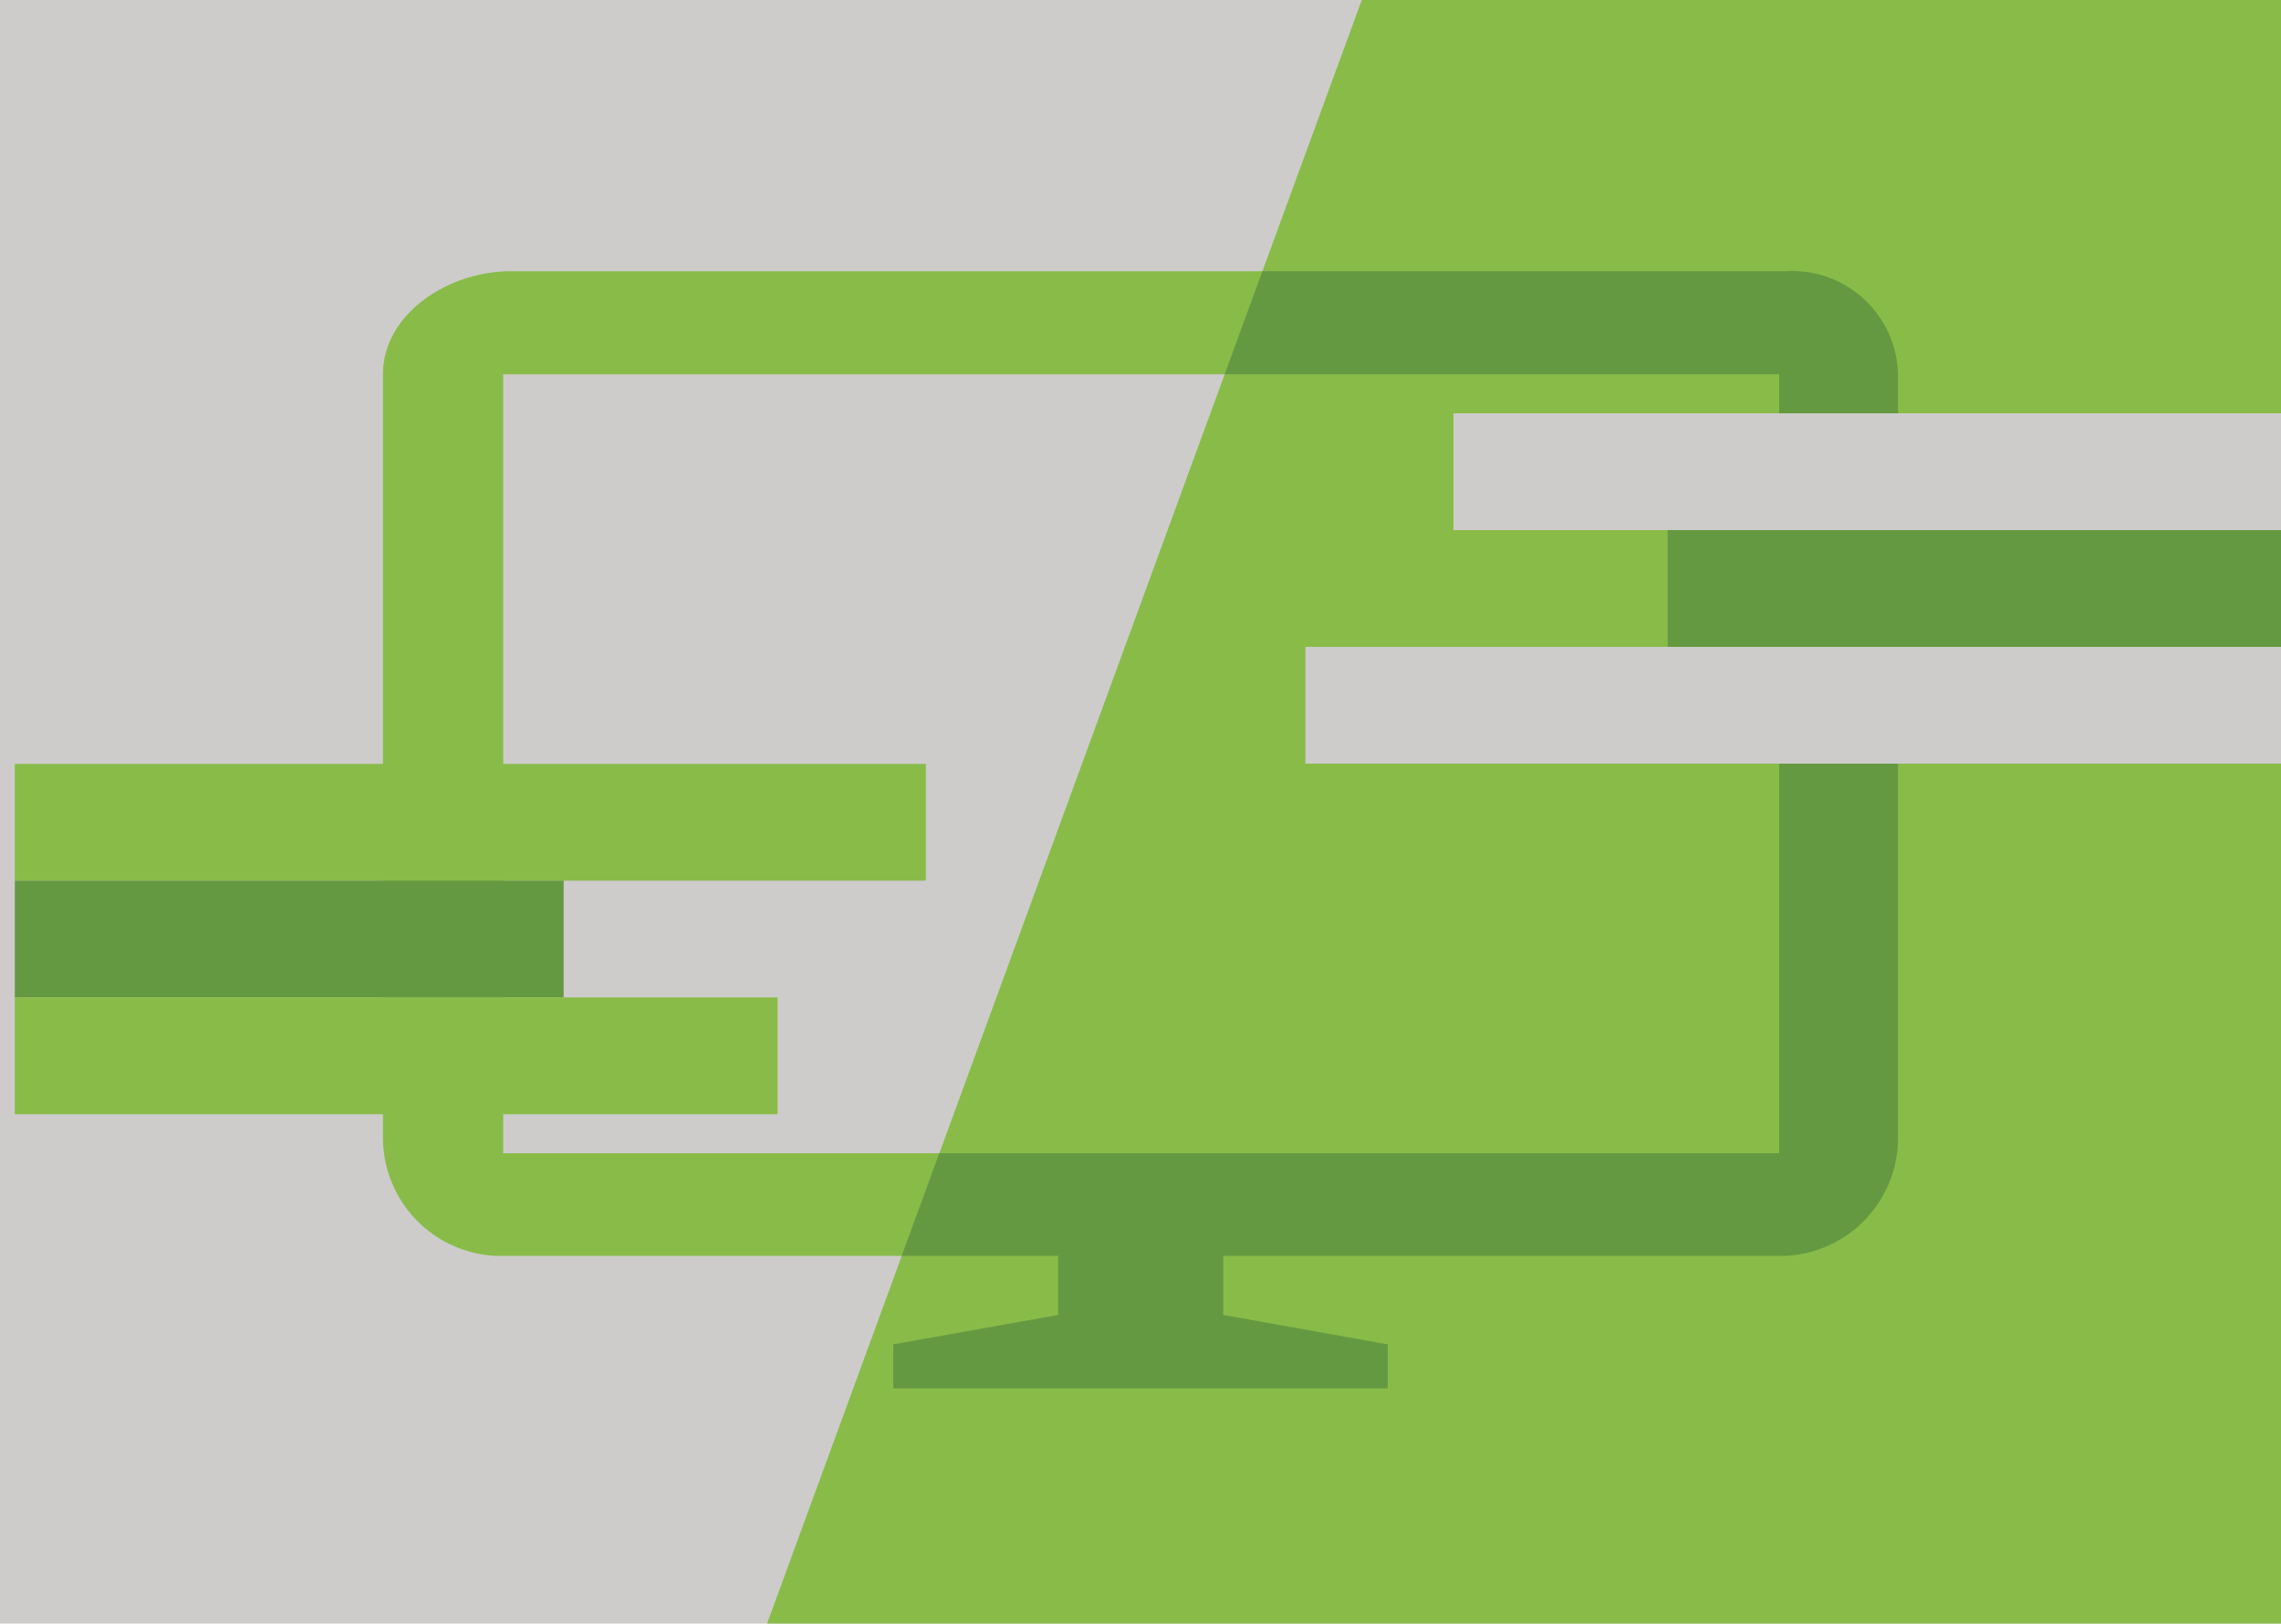 <svg id="Layer_1" data-name="Layer 1" xmlns="http://www.w3.org/2000/svg" xmlns:xlink="http://www.w3.org/1999/xlink" viewBox="0 0 100 71.18"><defs><style>.cls-1{fill:none;}.cls-2{fill:#cdcccb;}.cls-3{fill:#89bb49;}.cls-4{clip-path:url(#clip-path);}.cls-5{clip-path:url(#clip-path-2);}.cls-6{fill:#659941;}</style><clipPath id="clip-path"><rect class="cls-1" width="100" height="71.18"/></clipPath><clipPath id="clip-path-2"><polygon class="cls-1" points="59.7 0 33.98 70.21 100 70.21 100 0 59.7 0"/></clipPath></defs><title>Dell workstation</title><rect class="cls-2" width="100" height="71.18"/><polygon class="cls-3" points="59.7 0 33.63 71.18 100 71.18 100 0 59.7 0"/><g class="cls-4"><path class="cls-3" d="M78,50.56H22.06V16.41H78Zm.33-38.67H22.39c-2.72,0-5.6,1.86-5.6,4.52V49.92a5.19,5.19,0,0,0,4.94,5.14H46.39v2.59l-7.23,1.29v1.93H60.84V58.94l-7.21-1.29V55.06H78.29a5.18,5.18,0,0,0,4.92-5.14V16.41a4.64,4.64,0,0,0-4.92-4.52"/></g><g class="cls-5"><path class="cls-6" d="M78,50.56H22.06V16.41H78Zm.33-38.67H22.39c-2.72,0-5.6,1.86-5.6,4.52V49.92a5.19,5.19,0,0,0,4.94,5.14H46.39v2.59l-7.23,1.29v1.93H60.84V58.94l-7.21-1.29V55.06H78.29a5.18,5.18,0,0,0,4.92-5.14V16.41a4.64,4.64,0,0,0-4.92-4.52"/></g><rect class="cls-3" x="0.65" y="33.49" width="39.94" height="5.12"/><rect class="cls-6" x="0.65" y="38.61" width="24.06" height="5.12"/><rect class="cls-3" x="0.65" y="43.73" width="33.44" height="5.12"/><rect class="cls-2" x="57.23" y="28.36" width="42.77" height="5.12"/><rect class="cls-6" x="73.11" y="23.24" width="26.89" height="5.12"/><rect class="cls-2" x="63.72" y="18.12" width="36.28" height="5.12"/></svg>